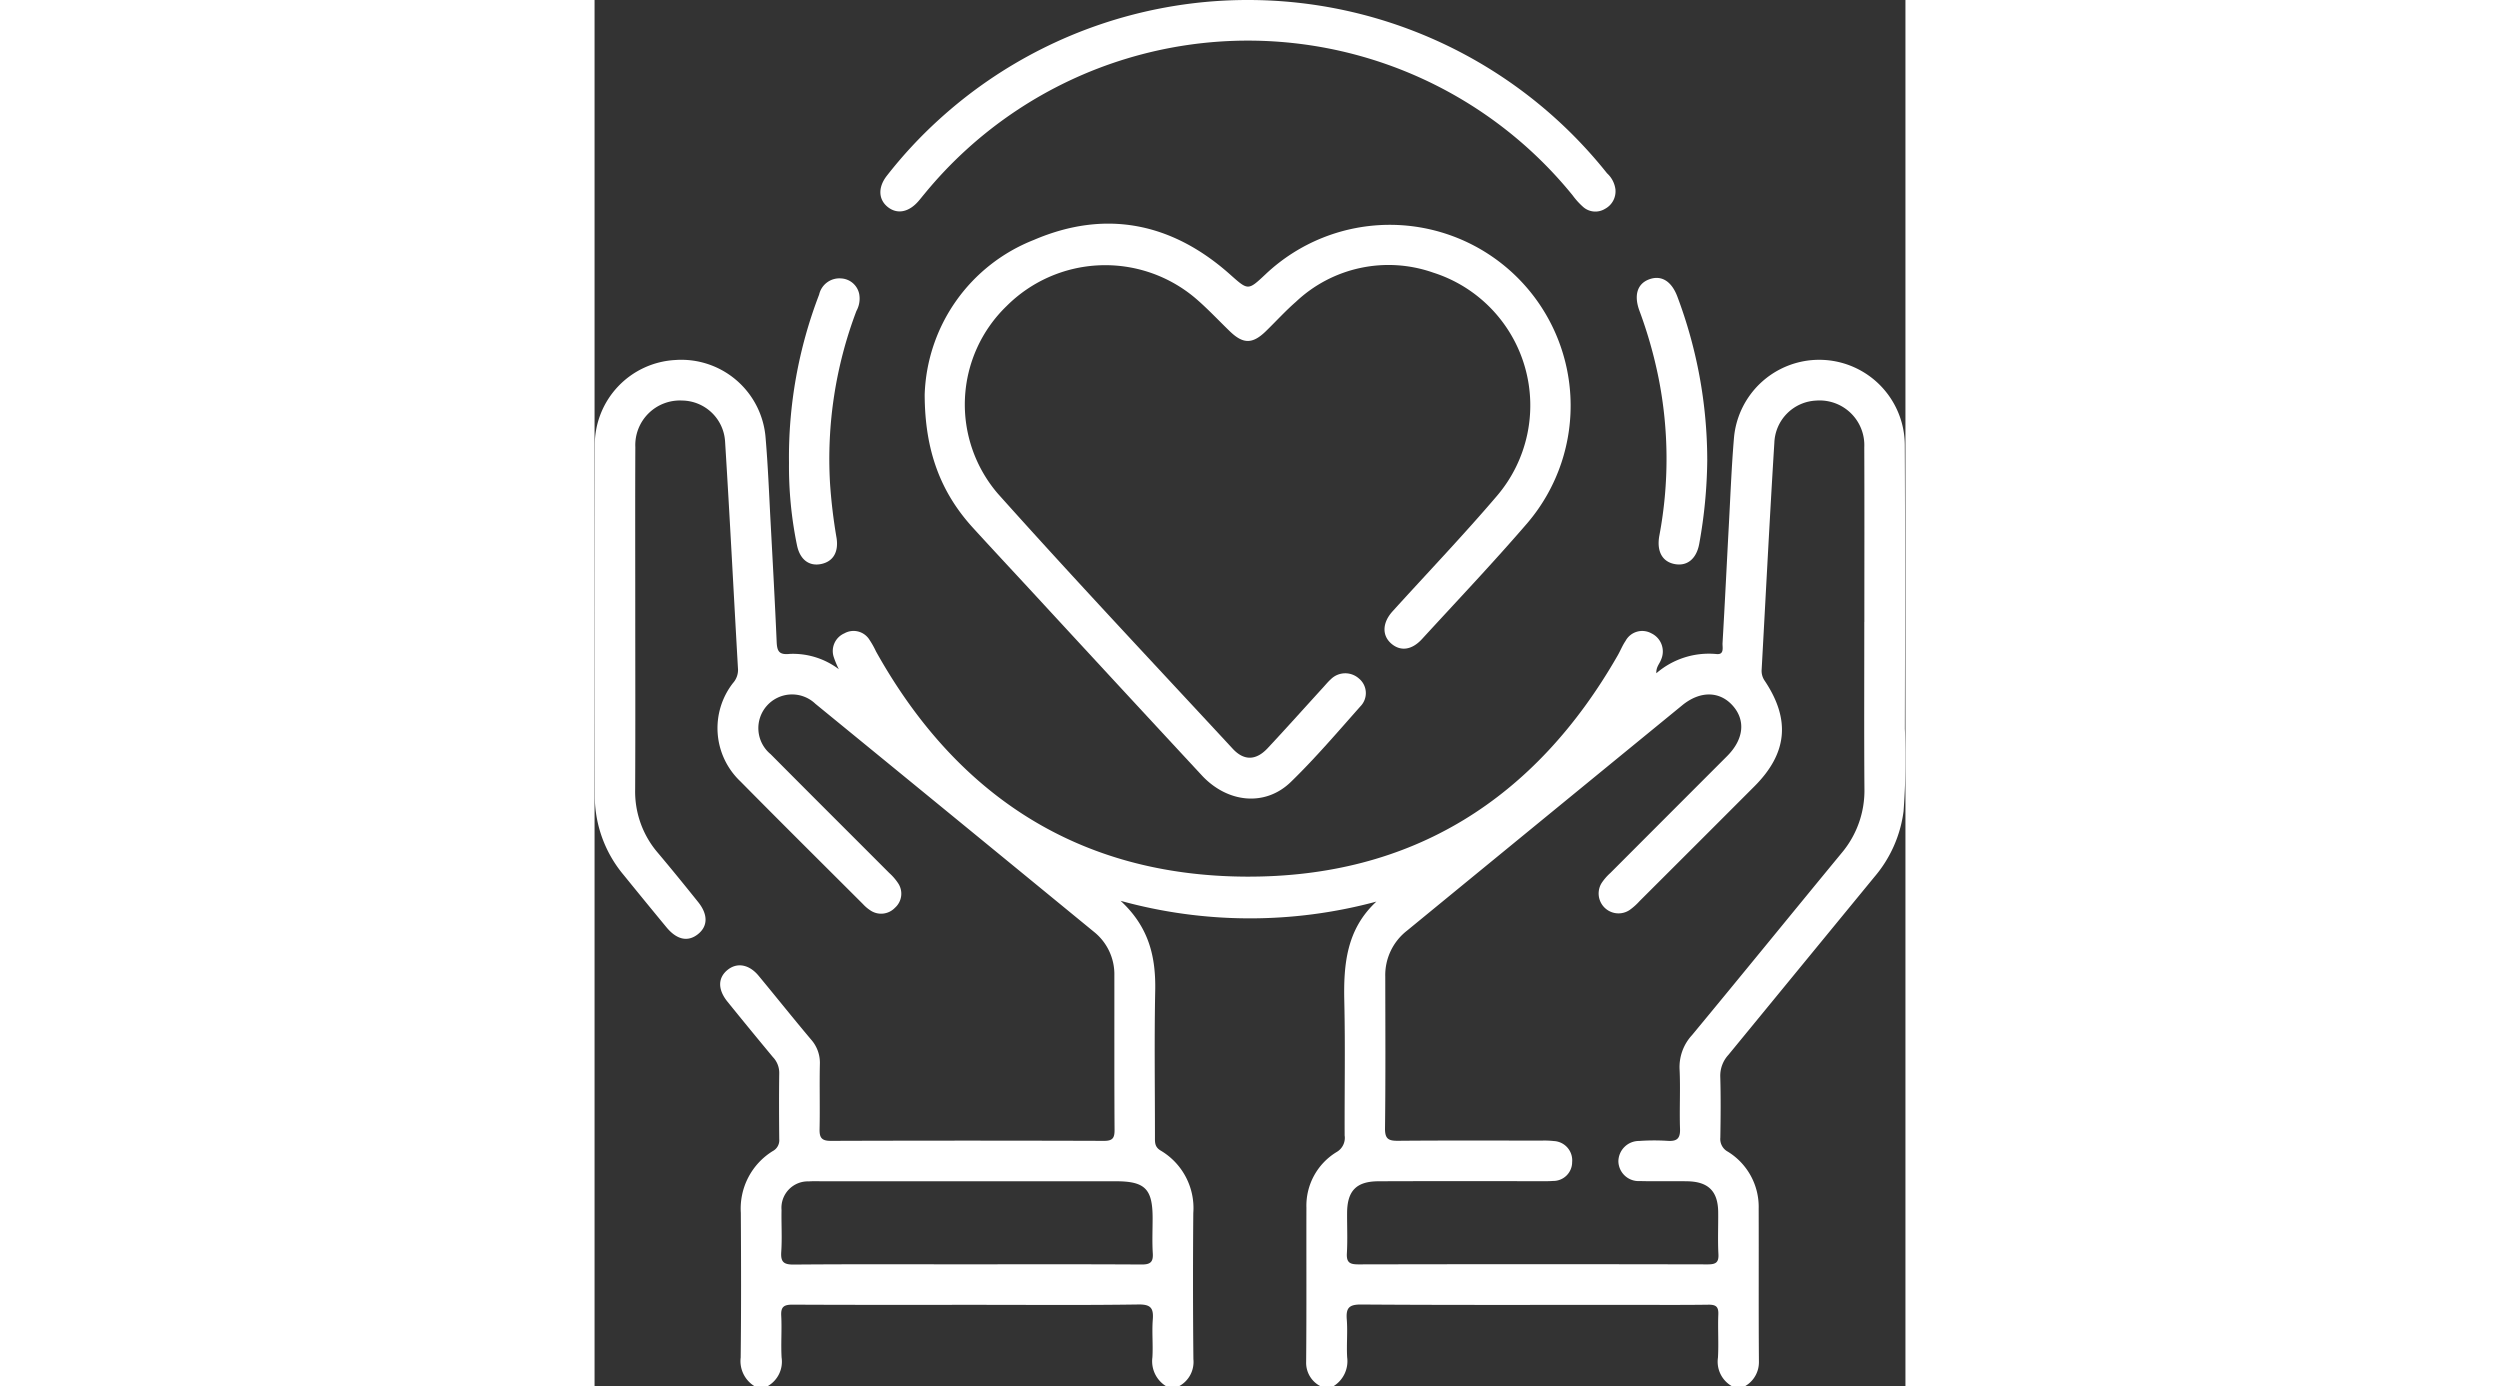 <svg xmlns="http://www.w3.org/2000/svg" xmlns:xlink="http://www.w3.org/1999/xlink" width="127.91" height="70.92" viewBox="0 0 127.91 135.252">
  <rect x="0" y="0" width="127.91" height="135.252" fill="#333333" stroke="none"/>
  <defs>
    <clipPath id="clip-path">
      <rect id="Rectángulo_483" data-name="Rectángulo 483" width="127.91" height="135.252" fill="none"/>
    </clipPath>
  </defs>
  <g id="Grupo_1208" data-name="Grupo 1208" clip-path="url(#clip-path)">
    <path id="Trazado_351" data-name="Trazado 351" d="M15.6,199.653a2.871,2.871,0,0,1-1.342-2.783c.054-4.709.042-9.42.014-14.13a6.589,6.589,0,0,1,3.118-6.023,1.194,1.194,0,0,0,.631-1.168c-.022-2.157-.03-4.314,0-6.471a2.218,2.218,0,0,0-.62-1.532q-2.236-2.691-4.436-5.411c-.972-1.207-.935-2.356.05-3.125.918-.716,2.081-.5,2.992.6,1.712,2.068,3.387,4.167,5.115,6.22a3.406,3.406,0,0,1,.863,2.4c-.046,2.112.017,4.226-.029,6.338-.018.828.188,1.156,1.093,1.153q13.339-.046,26.676,0c.844,0,1.019-.3,1.014-1.074-.031-5.018-.014-10.036-.019-15.054a5.3,5.3,0,0,0-2-4.275q-13.578-11.135-27.175-22.246a3.29,3.29,0,1,0-4.366,4.917c3.845,3.874,7.715,7.724,11.57,11.588a5.259,5.259,0,0,1,.861.99,1.834,1.834,0,0,1-.3,2.412,1.867,1.867,0,0,1-2.423.236,3.745,3.745,0,0,1-.7-.6c-3.986-3.982-7.988-7.949-11.946-11.959a7.159,7.159,0,0,1-.733-9.608A1.923,1.923,0,0,0,14,129.742c-.425-7.425-.8-14.854-1.265-22.277a4.252,4.252,0,0,0-4.179-3.981,4.354,4.354,0,0,0-4.577,4.549c-.024,5.062-.008,10.124-.008,15.187,0,6.075.021,12.15-.01,18.224a9.168,9.168,0,0,0,2.225,6.183c1.333,1.581,2.637,3.187,3.929,4.8.974,1.218.944,2.36-.033,3.132s-2.055.546-3.068-.68q-2.1-2.543-4.181-5.109a12.026,12.026,0,0,1-2.811-7.656q-.039-17.167,0-34.335A8.3,8.3,0,0,1,7.861,99.53a8.249,8.249,0,0,1,8.829,7.6c.236,2.761.341,5.534.491,8.3.208,3.867.421,7.735.588,11.6.04.912.228,1.291,1.291,1.175a7.424,7.424,0,0,1,4.773,1.494,9.251,9.251,0,0,1-.492-1.181,1.879,1.879,0,0,1,1.032-2.317,1.827,1.827,0,0,1,2.448.622,8.643,8.643,0,0,1,.644,1.148c7.885,14.124,19.866,21.884,36.077,21.968s28.269-7.562,36.3-21.6c.262-.458.455-.959.752-1.391a1.846,1.846,0,0,1,2.515-.755,1.959,1.959,0,0,1,.958,2.57c-.139.4-.5.719-.463,1.33a7.827,7.827,0,0,1,5.872-1.873c.786.084.564-.662.587-1.064.229-3.91.416-7.823.627-11.734.149-2.768.256-5.541.489-8.3a8.35,8.35,0,0,1,16.667.657c.043,9.244.029,18.488.007,27.732a69.958,69.958,0,0,1-.126,8.047,12.282,12.282,0,0,1-2.856,6.421q-7.119,8.676-14.236,17.352a3.009,3.009,0,0,0-.793,2.134c.057,1.979.039,3.962.006,5.942a1.4,1.4,0,0,0,.741,1.374,6.321,6.321,0,0,1,3,5.555c.018,4.974-.015,9.949.024,14.923a2.7,2.7,0,0,1-1.336,2.388h-1.321a2.746,2.746,0,0,1-1.34-2.774c.081-1.4-.022-2.812.035-4.215.031-.767-.242-.961-.975-.951-2.679.038-5.359.015-8.038.015-8.61,0-17.22.029-25.828-.033-1.211-.009-1.5.35-1.411,1.468.095,1.222-.036,2.462.037,3.687a2.869,2.869,0,0,1-1.31,2.8H70.8a2.564,2.564,0,0,1-1.366-2.359c.045-5.015.013-10.031.026-15.047a6.119,6.119,0,0,1,2.948-5.428,1.592,1.592,0,0,0,.782-1.612c-.018-4.355.067-8.713-.033-13.066-.083-3.617.206-7.05,3.13-9.758a47.352,47.352,0,0,1-24.961-.076c2.795,2.575,3.446,5.507,3.38,8.775-.094,4.75-.024,9.5-.025,14.254,0,.522-.04.981.551,1.337a6.516,6.516,0,0,1,3.19,6.1q-.06,7.127.01,14.255a2.688,2.688,0,0,1-1.369,2.624h-1.32a2.854,2.854,0,0,1-1.311-2.8c.074-1.226-.057-2.465.038-3.687.086-1.115-.194-1.489-1.409-1.47-5.226.079-10.454.034-15.681.034-6.019,0-12.036.015-18.054-.018-.841,0-1.16.2-1.111,1.084.074,1.358-.043,2.726.037,4.083a2.753,2.753,0,0,1-1.339,2.775Zm108.3-74.565c0-5.679.016-11.358-.007-17.036a4.363,4.363,0,0,0-4.693-4.564,4.276,4.276,0,0,0-4.08,4.09c-.457,7.38-.831,14.765-1.24,22.147a1.694,1.694,0,0,0,.3,1.106c2.534,3.792,2.208,7.075-1,10.291q-5.6,5.608-11.208,11.2a5.95,5.95,0,0,1-.98.876,1.941,1.941,0,0,1-2.733-2.627,5.161,5.161,0,0,1,.86-.991q5.691-5.7,11.389-11.4c1.627-1.632,1.826-3.483.556-4.917s-3.178-1.48-4.933-.045q-13.439,10.993-26.866,22a5.5,5.5,0,0,0-2.111,4.488c.006,4.93.035,9.861-.025,14.791-.013,1.045.346,1.226,1.282,1.217,4.666-.042,9.333-.02,14-.018a8.393,8.393,0,0,1,1.186.042,1.886,1.886,0,0,1,1.791,2.057,1.837,1.837,0,0,1-1.871,1.837c-.438.036-.88.022-1.32.023-5.238,0-10.477-.013-15.716.009-2.151.009-3.036.933-3.051,3.073-.01,1.321.055,2.645-.022,3.961-.052.908.305,1.077,1.129,1.075q17.037-.035,34.073,0c.784,0,1.1-.167,1.051-1.015-.072-1.361-.008-2.728-.022-4.093-.022-2.023-.955-2.964-3.012-3-1.54-.03-3.082.02-4.622-.023A1.973,1.973,0,0,1,99.9,177.73a2.012,2.012,0,0,1,2.034-2,20.992,20.992,0,0,1,2.771-.01c.9.059,1.244-.219,1.21-1.17-.068-1.935.049-3.877-.044-5.809a4.592,4.592,0,0,1,1.215-3.339c4.886-5.9,9.713-11.843,14.584-17.753a9.452,9.452,0,0,0,2.238-6.315c-.04-5.414-.012-10.829-.014-16.244M36.344,187.767c5.672,0,11.345-.017,17.017.018.849.005,1.165-.213,1.109-1.093-.072-1.139-.017-2.285-.017-3.429,0-2.855-.737-3.6-3.59-3.6q-14.313,0-28.626,0c-.439,0-.881-.019-1.318.012a2.58,2.58,0,0,0-2.674,2.8c-.027,1.363.064,2.731-.029,4.088-.069,1.01.271,1.236,1.244,1.228,5.628-.048,11.257-.023,16.885-.023" transform="translate(0 -64.401)" fill="#fff"/>
    <path id="Trazado_352" data-name="Trazado 352" d="M91.279,78.532a16.8,16.8,0,0,1,10.639-15.095c6.958-2.99,13.433-1.712,19.11,3.319,1.817,1.611,1.776,1.658,3.516.021a17.647,17.647,0,0,1,25.562,24.26c-3.33,3.868-6.848,7.575-10.3,11.339-1,1.092-2.112,1.221-3.011.431s-.869-2.023.139-3.136c3.4-3.752,6.9-7.412,10.184-11.263A13.6,13.6,0,0,0,140.9,66.621a13.154,13.154,0,0,0-13.4,2.851c-1.027.895-1.947,1.911-2.925,2.862-1.3,1.267-2.213,1.27-3.507.024-1.141-1.1-2.222-2.268-3.429-3.289a13.615,13.615,0,0,0-18.365.814,13.351,13.351,0,0,0-.839,18.322c7.513,8.4,15.241,16.6,22.9,24.871,1.1,1.192,2.276,1.162,3.411-.052,1.833-1.962,3.623-3.964,5.432-5.948.237-.26.462-.535.722-.769a2,2,0,0,1,2.745-.087,1.841,1.841,0,0,1,.153,2.72c-2.217,2.5-4.4,5.057-6.792,7.382-2.5,2.426-6.18,2.056-8.692-.653q-8.306-8.956-16.586-17.937c-1.912-2.069-3.836-4.127-5.734-6.208-3.13-3.432-4.7-7.477-4.714-12.991" transform="translate(-59.068 -40.02)" fill="#fff"/>
    <path id="Trazado_353" data-name="Trazado 353" d="M150.752,18.534a1.932,1.932,0,0,1-1.018,1.842,1.8,1.8,0,0,1-2.1-.151,7.047,7.047,0,0,1-1.063-1.165,40.79,40.79,0,0,0-63.248-.139c-.2.238-.387.48-.589.712-.943,1.084-2.075,1.3-2.993.564s-.962-1.924-.093-3.039a43.847,43.847,0,0,1,5.111-5.508,44.773,44.773,0,0,1,65.17,5.259,2.562,2.562,0,0,1,.826,1.625" transform="translate(-51.135 0)" fill="#fff"/>
    <path id="Trazado_354" data-name="Trazado 354" d="M53.758,94.934A44.2,44.2,0,0,1,56.7,78.548a2.027,2.027,0,0,1,2.14-1.576,1.9,1.9,0,0,1,1.769,1.517,2.494,2.494,0,0,1-.272,1.659,40.769,40.769,0,0,0-2.576,16.8A51.868,51.868,0,0,0,58.4,102.3c.21,1.364-.325,2.277-1.467,2.531-1.187.264-2.1-.4-2.393-1.814a38.071,38.071,0,0,1-.781-8.083" transform="translate(-34.786 -49.805)" fill="#fff"/>
    <path id="Trazado_355" data-name="Trazado 355" d="M295.05,94.521a47.877,47.877,0,0,1-.783,8.266c-.259,1.419-1.117,2.167-2.294,1.994-1.281-.188-1.893-1.224-1.593-2.817a40.406,40.406,0,0,0-.08-15.349,43.39,43.39,0,0,0-1.874-6.585c-.544-1.494-.2-2.59.9-3.027,1.2-.476,2.22.118,2.8,1.644a45.388,45.388,0,0,1,2.922,15.873" transform="translate(-186.478 -49.725)" fill="#fff"/>
  </g>
</svg>

